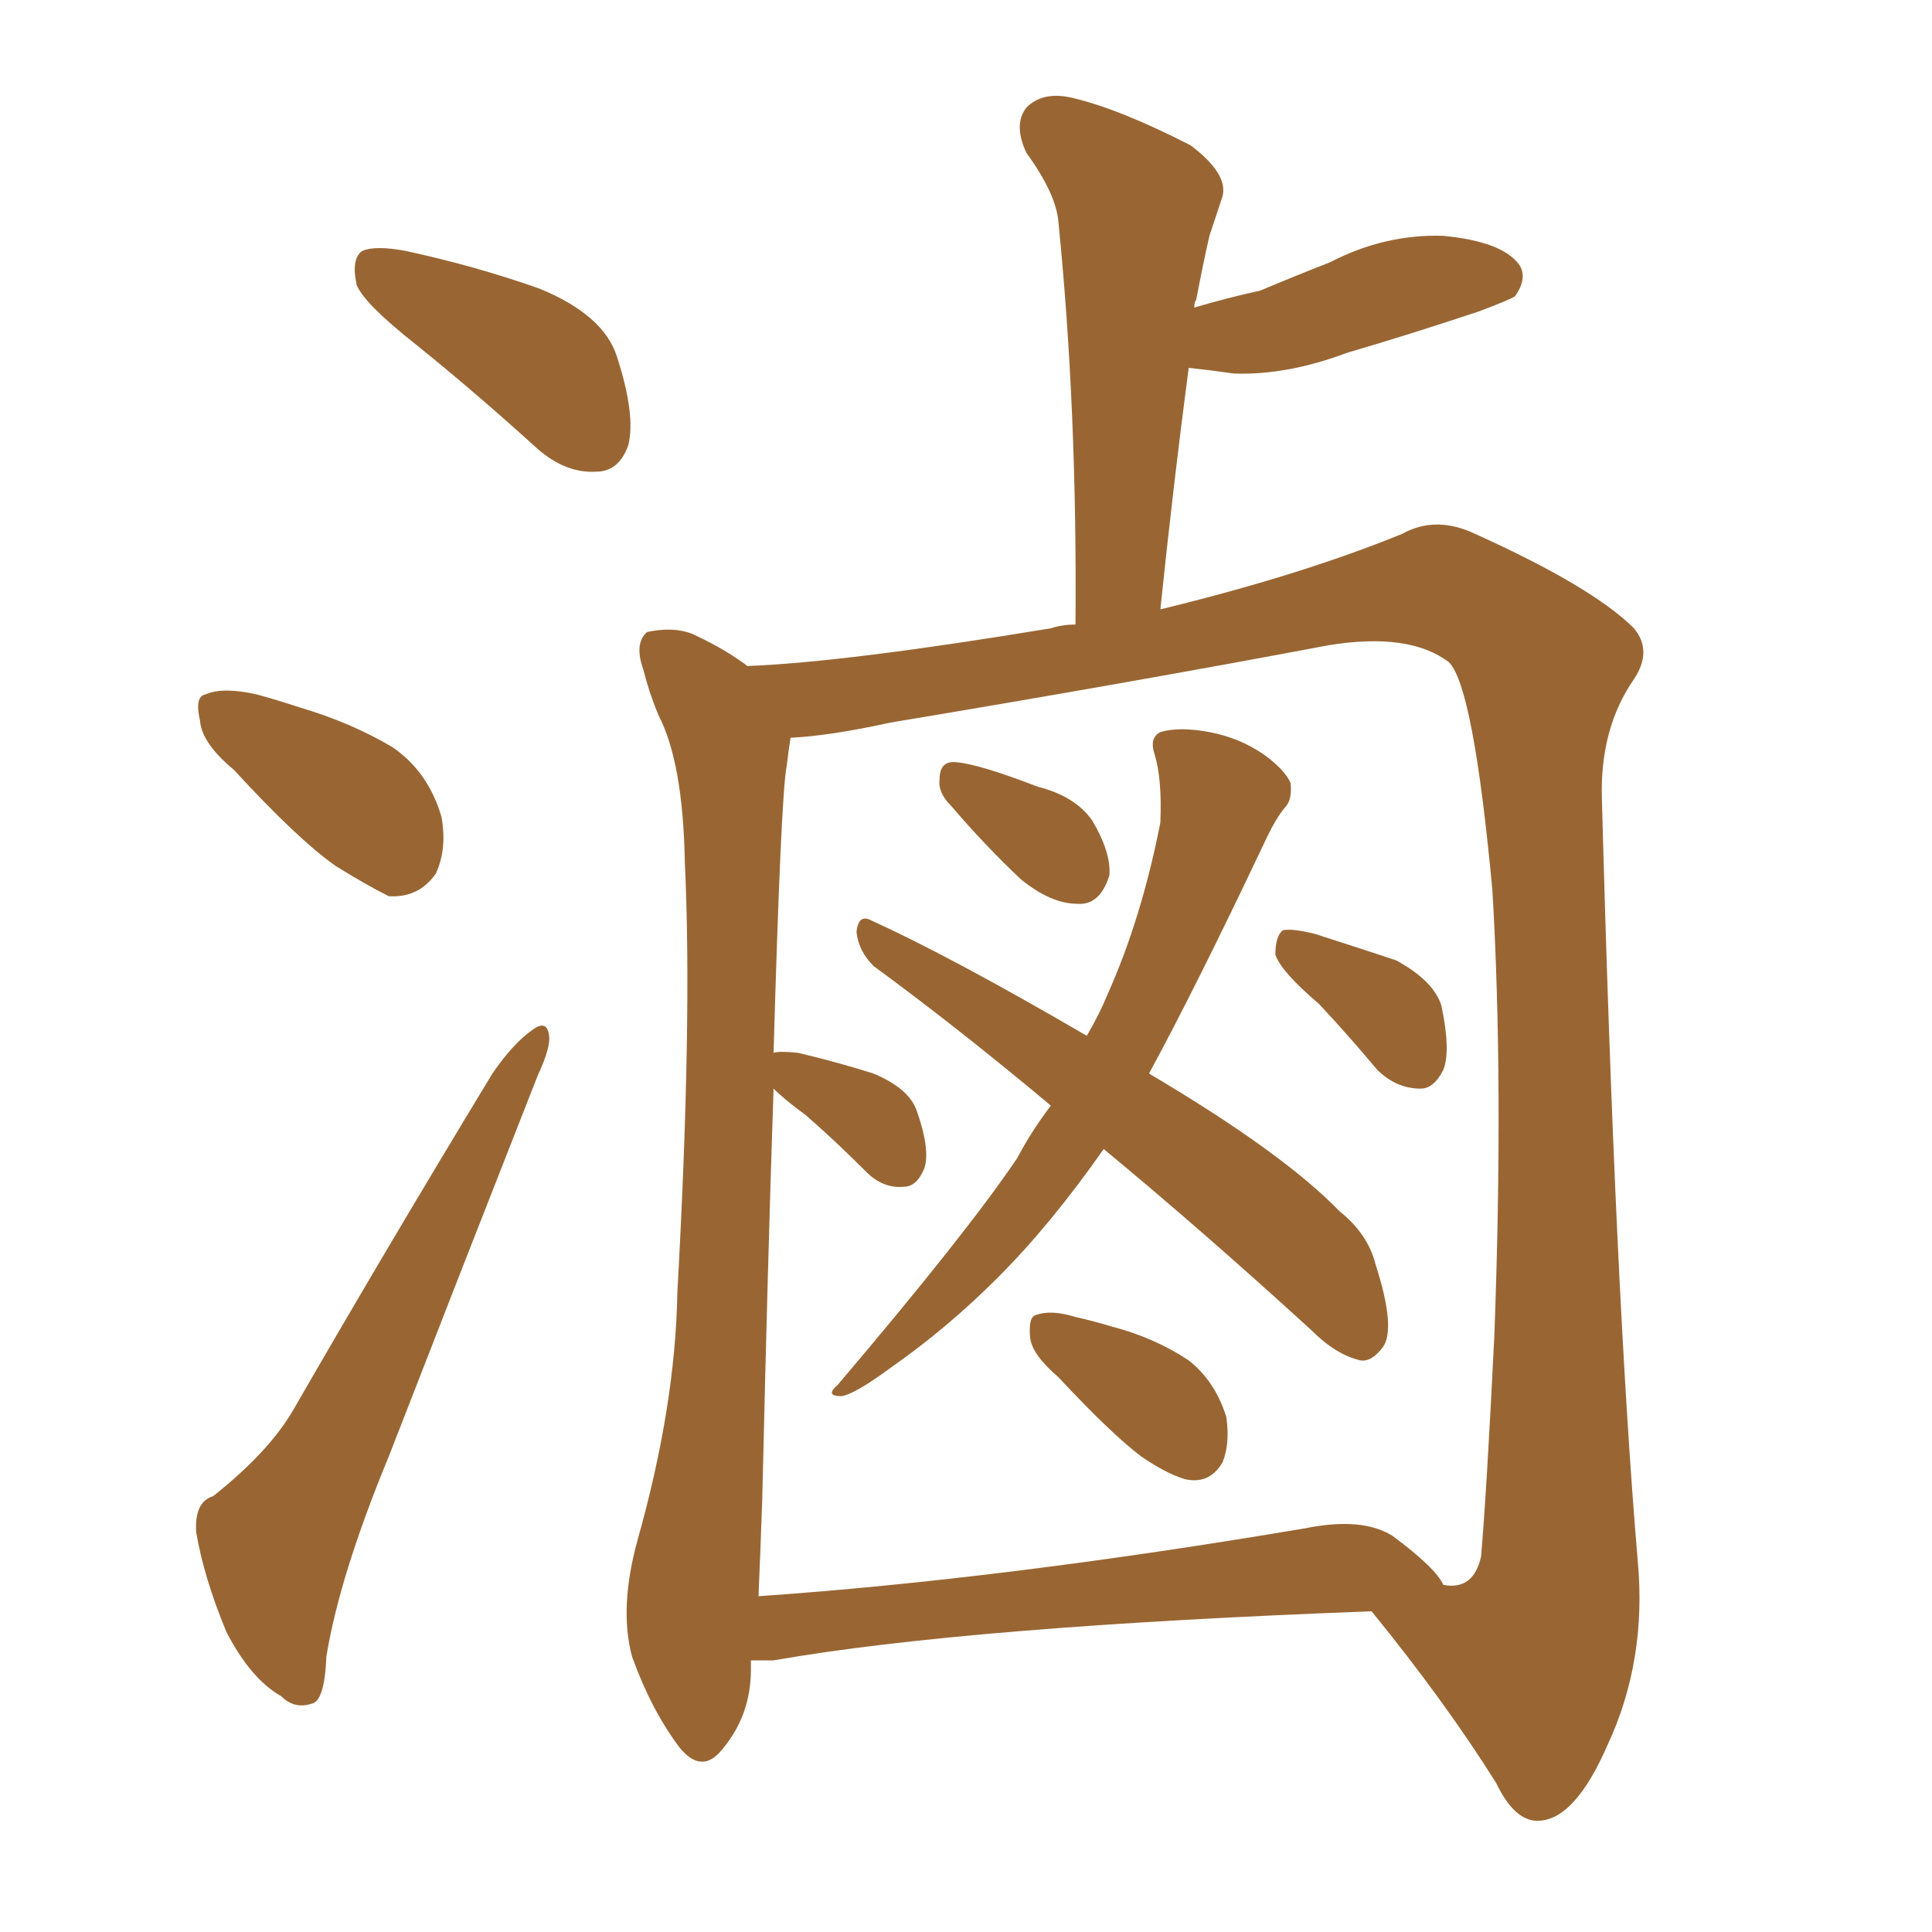 <svg xmlns="http://www.w3.org/2000/svg" xmlns:xlink="http://www.w3.org/1999/xlink" width="150" height="150"><path fill="#996633" padding="10" d="M32.37 26.81L32.37 26.81Q28.27 23.58 27.69 22.12L27.69 22.12Q27.25 20.07 28.13 19.48L28.13 19.48Q29.15 19.04 31.49 19.48L31.49 19.48Q36.91 20.65 41.89 22.41L41.89 22.41Q46.88 24.46 47.90 27.69L47.90 27.69Q49.37 32.23 48.78 34.57L48.78 34.57Q48.05 36.62 46.29 36.62L46.29 36.62Q43.95 36.77 41.75 34.86L41.75 34.86Q36.91 30.47 32.37 26.81ZM18.16 59.77L18.16 59.77Q15.67 57.71 15.53 55.96L15.53 55.96Q15.09 54.05 15.97 53.91L15.97 53.91Q17.29 53.32 19.92 53.91L19.92 53.91Q21.53 54.35 23.29 54.93L23.29 54.93Q27.25 56.10 30.47 58.01L30.47 58.01Q33.25 59.91 34.28 63.43L34.28 63.43Q34.72 65.92 33.84 67.82L33.84 67.82Q32.52 69.73 30.18 69.58L30.18 69.58Q28.42 68.70 26.07 67.24L26.07 67.24Q23.14 65.19 18.16 59.77ZM16.55 116.16L16.55 116.16Q20.80 112.79 22.71 109.57L22.71 109.57Q29.88 97.12 38.23 83.35L38.23 83.35Q39.84 81.01 41.31 79.98L41.31 79.98Q42.48 79.10 42.63 80.42L42.63 80.42Q42.77 81.30 41.75 83.50L41.75 83.50Q36.33 97.27 30.18 113.09L30.18 113.09Q26.37 122.31 25.34 128.61L25.34 128.61Q25.20 132.13 24.17 132.28L24.17 132.28Q22.85 132.71 21.83 131.69L21.83 131.69Q19.48 130.37 17.58 126.71L17.58 126.71Q15.82 122.46 15.23 118.95L15.23 118.95Q15.09 116.60 16.55 116.16ZM89.21 83.35L89.21 83.35Q99.61 89.50 104.00 94.04L104.00 94.04Q106.20 95.80 106.79 98.14L106.79 98.14Q108.40 103.13 107.37 104.59L107.37 104.59Q106.49 105.76 105.62 105.62L105.62 105.62Q103.71 105.18 101.81 103.27L101.81 103.27Q93.31 95.51 85.69 89.21L85.69 89.21Q81.59 95.07 77.49 99.17L77.49 99.17Q73.54 103.13 69.14 106.20L69.14 106.20Q66.36 108.25 65.33 108.40L65.33 108.40Q64.01 108.40 65.04 107.52L65.04 107.52Q75 95.80 78.96 89.94L78.96 89.94Q80.13 87.74 81.59 85.84L81.59 85.84Q74.41 79.83 67.82 75L67.82 75Q66.65 73.83 66.50 72.36L66.50 72.36Q66.65 70.90 67.68 71.48L67.68 71.48Q73.83 74.27 84.38 80.42L84.38 80.42Q85.40 78.66 85.99 77.20L85.99 77.20Q88.62 71.34 90.09 63.87L90.09 63.87Q90.23 60.50 89.65 58.59L89.65 58.59Q89.21 57.28 90.09 56.84L90.09 56.84Q91.55 56.40 93.90 56.84L93.90 56.84Q96.24 57.28 98.14 58.59L98.14 58.59Q99.76 59.77 100.20 60.79L100.20 60.79Q100.34 62.11 99.76 62.70L99.76 62.70Q99.02 63.57 98.14 65.48L98.14 65.48Q92.87 76.61 89.21 83.35ZM73.83 62.55L73.83 62.55Q72.80 61.52 72.95 60.50L72.95 60.50Q72.95 59.03 74.27 59.18L74.27 59.18Q76.03 59.33 80.57 61.08L80.57 61.08Q83.50 61.82 84.81 63.72L84.81 63.72Q86.28 66.21 86.13 67.97L86.13 67.97Q85.40 70.31 83.64 70.17L83.64 70.17Q81.59 70.17 79.25 68.26L79.25 68.26Q76.46 65.63 73.83 62.55ZM102.39 77.93L102.39 77.93Q99.46 75.44 99.02 74.12L99.02 74.12Q99.02 72.66 99.61 72.22L99.61 72.22Q100.34 72.07 102.10 72.51L102.10 72.51Q105.32 73.54 108.40 74.56L108.40 74.56Q111.33 76.17 111.91 78.08L111.91 78.08Q112.65 81.59 112.06 83.06L112.06 83.06Q111.33 84.52 110.30 84.52L110.30 84.52Q108.40 84.52 106.93 83.06L106.93 83.06Q104.59 80.27 102.39 77.93ZM82.18 106.93L82.18 106.93Q80.13 105.18 79.98 103.86L79.98 103.86Q79.83 102.25 80.42 102.10L80.42 102.10Q81.59 101.66 83.50 102.25L83.50 102.25Q84.81 102.54 86.28 102.98L86.28 102.98Q89.65 103.86 92.29 105.62L92.29 105.62Q94.34 107.23 95.21 110.01L95.21 110.01Q95.51 112.06 94.92 113.53L94.92 113.53Q93.90 115.28 91.99 114.84L91.99 114.84Q90.53 114.40 88.62 113.09L88.62 113.09Q86.28 111.33 82.18 106.93ZM127.15 121.14L127.15 121.14Q127.88 128.91 124.80 135.50L124.80 135.50Q122.31 141.21 119.53 141.36L119.53 141.36Q117.63 141.50 116.16 138.43L116.16 138.43Q112.21 132.13 106.49 125.10L106.49 125.10Q75.15 126.27 60.06 128.91L60.06 128.91Q58.89 128.91 58.30 128.91L58.30 128.91Q58.30 129.20 58.30 129.64L58.30 129.64Q58.30 133.15 56.10 135.79L56.10 135.79Q54.49 137.84 52.73 135.64L52.73 135.64Q50.54 132.71 49.07 128.61L49.07 128.61Q48.05 124.80 49.51 119.53L49.51 119.53Q52.44 109.13 52.59 100.34L52.59 100.34Q53.76 79.25 53.17 66.94L53.17 66.94Q53.03 59.18 51.12 55.52L51.12 55.52Q50.39 53.76 49.95 52.00L49.95 52.00Q49.22 49.95 50.24 49.07L50.24 49.07Q52.29 48.63 53.76 49.22L53.76 49.22Q55.96 50.24 57.42 51.27L57.42 51.27Q57.86 51.56 58.01 51.71L58.01 51.71Q65.63 51.42 81.59 48.78L81.59 48.78Q82.47 48.49 83.50 48.49L83.50 48.49Q83.64 31.79 82.18 17.29L82.18 17.29Q82.03 15.09 79.69 11.87L79.69 11.87Q78.66 9.67 79.69 8.35L79.69 8.35Q81.01 7.03 83.35 7.62L83.35 7.62Q87.01 8.50 92.43 11.28L92.43 11.28Q95.36 13.48 94.92 15.23L94.92 15.23Q94.48 16.55 93.90 18.31L93.90 18.31Q93.46 20.21 92.87 23.29L92.87 23.29Q92.72 23.44 92.72 23.88L92.72 23.88Q95.21 23.14 97.85 22.56L97.85 22.56Q100.63 21.39 103.27 20.36L103.27 20.36Q107.52 18.16 112.06 18.31L112.06 18.31Q116.60 18.75 117.92 20.51L117.92 20.51Q118.65 21.53 117.63 23.00L117.63 23.00Q117.19 23.29 114.84 24.17L114.84 24.17Q109.57 25.93 104.59 27.39L104.59 27.39Q99.90 29.15 95.80 29.00L95.80 29.00Q93.75 28.71 92.29 28.56L92.29 28.56Q91.11 37.50 90.09 47.31L90.09 47.31Q100.93 44.68 108.84 41.46L108.84 41.46Q111.47 39.99 114.55 41.46L114.55 41.46Q123.63 45.56 126.86 48.78L126.86 48.78Q128.32 50.54 126.86 52.73L126.86 52.73Q124.22 56.54 124.37 61.96L124.37 61.96Q125.39 100.34 127.15 121.14ZM116.02 103.71L116.02 103.71L116.02 103.71Q116.75 84.08 115.87 69.14L115.87 69.14Q114.40 53.32 112.50 51.42L112.50 51.42Q109.42 49.07 103.13 50.10L103.13 50.10Q87.60 53.03 69.14 56.10L69.14 56.10Q64.45 57.13 61.38 57.28L61.38 57.28Q61.23 58.15 61.08 59.47L61.08 59.47Q60.64 61.52 60.06 81.74L60.06 81.74Q60.50 81.59 61.96 81.74L61.96 81.74Q65.04 82.47 67.82 83.35L67.82 83.35Q70.61 84.52 71.19 86.28L71.19 86.28Q72.22 89.21 71.78 90.67L71.78 90.67Q71.19 92.14 70.17 92.14L70.17 92.14Q68.55 92.29 67.24 90.97L67.24 90.97Q64.75 88.48 62.55 86.57L62.55 86.57Q60.94 85.40 60.06 84.52L60.06 84.52Q59.62 97.41 59.18 116.46L59.18 116.46Q59.03 120.70 58.89 123.93L58.89 123.93Q77.93 122.61 101.37 118.65L101.37 118.65Q105.76 117.77 108.11 119.24L108.11 119.24Q111.47 121.73 112.06 123.05L112.06 123.05Q114.40 123.49 114.99 120.85L114.99 120.85Q115.43 115.72 116.02 103.71Z"/></svg>